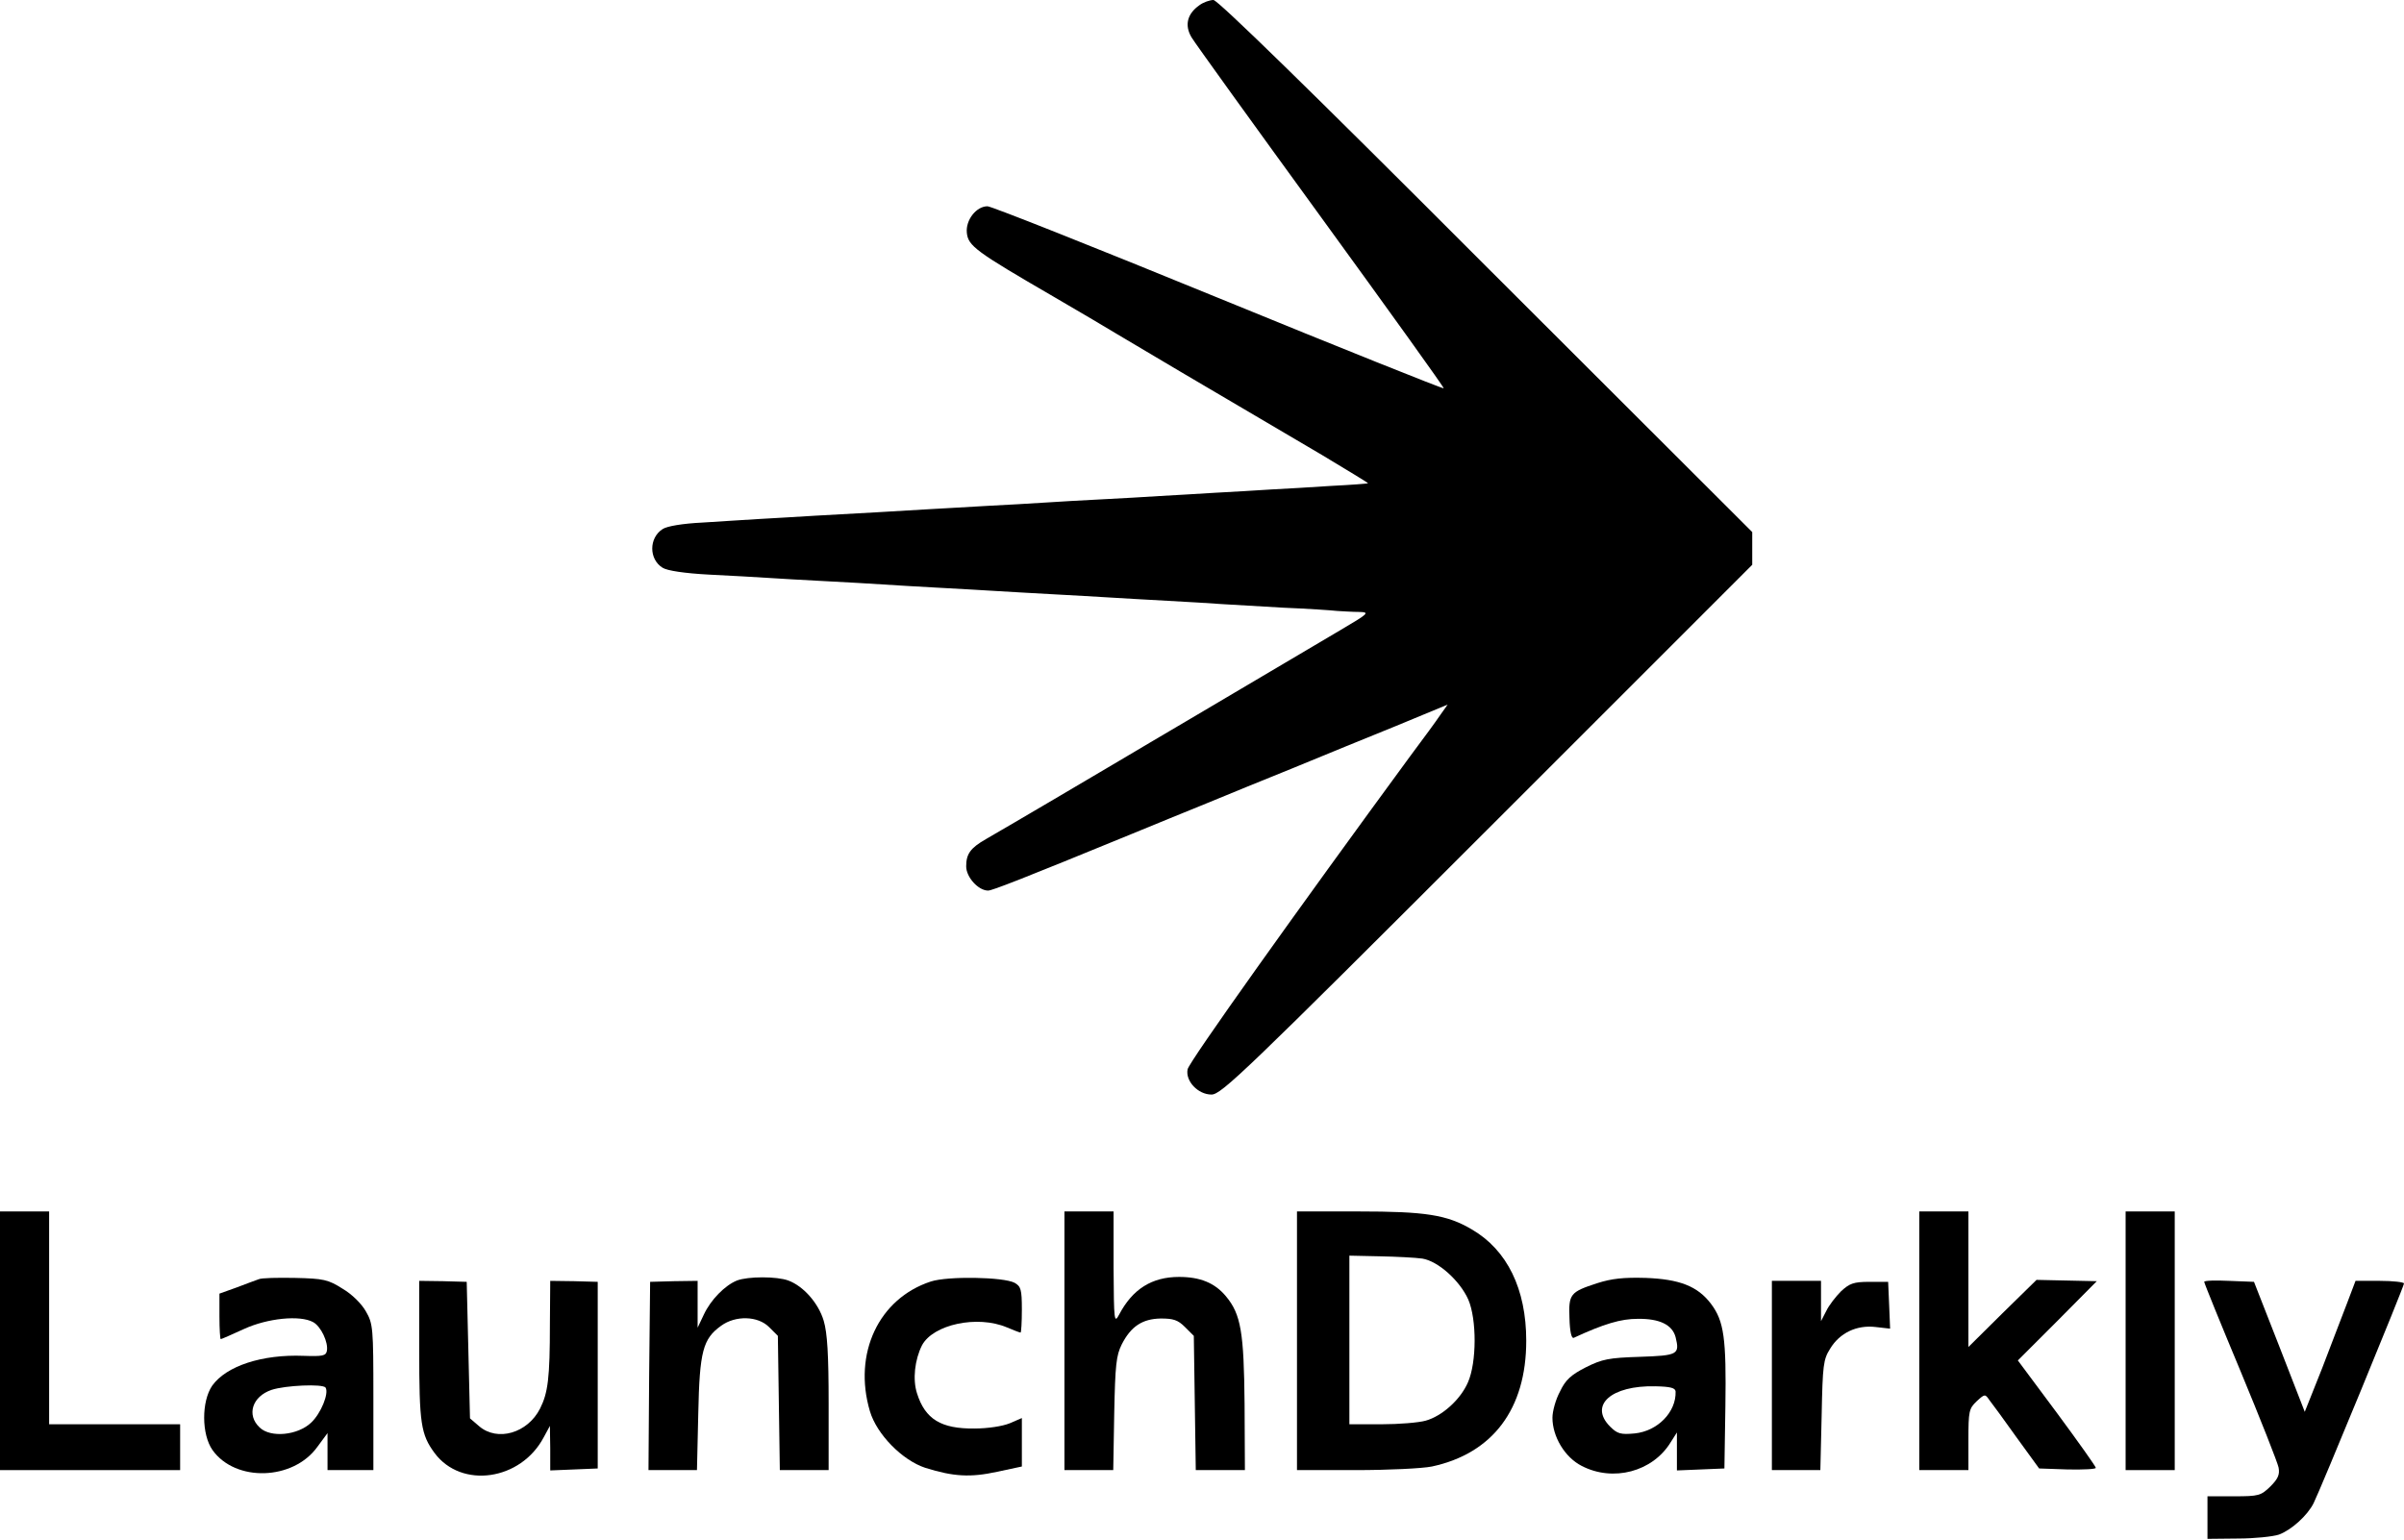 <?xml version="1.0" encoding="UTF-8"?>
<svg xmlns="http://www.w3.org/2000/svg" width="1600" height="1025" viewBox="0 0 1600 1025" fill="none">
  <path d="M798.255 3.488C790.191 9.155 788.229 16.785 793.024 24.85C795.204 28.556 834.005 82.398 879.346 144.741C924.468 206.867 961.308 258.093 960.872 258.528C960.435 258.965 892.861 231.935 810.898 198.366C728.938 164.796 659.836 137.33 657.22 137.33C649.809 137.33 642.616 146.485 643.488 154.987C644.359 163.705 649.373 167.412 700.817 197.275C718.909 207.738 737.874 219.073 743.324 222.344C752.262 227.793 800.654 256.348 880 302.998C897.002 313.242 910.736 321.526 910.517 321.743C910.299 321.962 899.4 322.834 886.103 323.488C873.024 324.359 854.714 325.45 845.776 325.885C836.839 326.539 820.054 327.412 808.719 328.065C797.384 328.719 780.599 329.809 771.661 330.246C762.725 330.9 745.504 331.771 733.515 332.425C721.526 333.08 704.304 333.951 695.368 334.605C686.43 335.259 669.209 336.131 657.22 336.785C645.231 337.439 628.011 338.528 619.073 338.965C598.801 340.273 570.027 341.798 542.779 343.324C531.444 343.978 514.659 345.068 505.721 345.504C496.785 346.158 479.563 347.031 467.574 347.902C454.277 348.556 443.814 350.299 440.98 352.262C431.825 358.147 431.825 372.317 440.98 377.984C444.033 379.945 455.586 381.689 471.934 382.561C486.321 383.215 503.978 384.306 511.171 384.741C518.364 385.177 535.586 386.266 549.319 386.92C563.051 387.575 580.273 388.665 587.466 389.1C594.659 389.537 611.444 390.627 624.523 391.281C637.82 391.935 654.823 393.024 662.67 393.461C670.517 393.896 687.738 394.987 700.817 395.641C714.114 396.295 731.117 397.384 738.964 397.82C746.812 398.257 764.033 399.346 777.111 400C790.408 400.654 806.539 401.743 813.078 402.18C819.619 402.616 838.147 403.705 854.06 404.578C870.191 405.231 886.322 406.322 890.027 406.758C893.951 406.976 900.49 407.412 904.632 407.412C911.825 407.63 911.171 408.284 891.552 419.836C839.891 450.355 822.887 460.381 792.37 478.474C774.495 488.938 752.916 501.798 744.414 506.812C730.463 515.095 674.659 548.011 656.131 558.692C645.885 564.578 643.051 568.501 643.051 576.785C643.051 583.978 651.117 592.916 657.656 592.916C660.273 592.916 679.455 585.504 753.787 554.987C767.084 549.537 789.319 540.381 802.834 534.931C816.131 529.483 842.506 518.583 861.035 511.171C879.564 503.543 910.299 490.9 929.264 483.27L963.488 469.1L958.692 475.858C956.076 479.782 947.138 491.989 938.637 503.324C864.304 604.687 791.062 707.357 790.408 711.935C788.883 719.782 797.384 728.719 806.322 728.719C812.861 728.719 828.555 713.678 989.863 552.37L1166.21 376.022V365.122V354.224L988.991 177.221C871.28 59.292 810.463 0 807.63 0C805.231 0 800.872 1.526 798.255 3.488Z" fill="black"></path>
  <path d="M0 892.643V978.747H59.945H119.891V963.488V948.229H76.295H32.698V877.384V806.539H16.348H0V892.643Z" fill="black"></path>
  <path d="M708.448 892.643V978.747H724.578H740.927L741.581 941.035C742.235 908.774 742.889 902.452 746.594 895.04C752.698 883.051 760.328 878.038 772.534 877.82C780.818 877.82 783.869 878.692 788.665 883.488L794.55 889.373L795.204 934.06L795.858 978.747H812.208H828.556L828.339 934.932C827.902 886.976 825.94 874.987 815.913 862.998C808.501 854.06 798.692 850.136 784.741 850.136C766.649 850.136 753.787 858.202 744.851 875.204C741.581 881.308 741.363 879.782 741.144 844.033V806.539H724.796H708.448V892.643Z" fill="black"></path>
  <path d="M863.215 892.643V978.747H902.452C923.815 978.747 946.703 977.656 953.024 976.348C993.57 967.63 1015.8 937.984 1015.8 892.643C1015.8 858.202 1003.16 832.262 979.619 818.528C963.051 808.719 948.665 806.539 904.197 806.539H863.215V892.643ZM946.703 837.929C957.166 839.674 971.554 852.534 977.221 865.177C982.889 878.255 982.889 907.029 977.002 920.326C971.989 931.88 959.782 942.779 948.883 945.831C944.306 947.139 931.009 948.229 919.455 948.229H898.093V891.989V835.967L918.147 836.403C929.264 836.621 942.126 837.275 946.703 837.929Z" fill="black"></path>
  <path d="M1277.38 892.643V978.747H1293.73H1310.09V958.474C1310.09 939.51 1310.51 937.765 1315.53 932.969C1320.98 927.956 1321.2 927.956 1324.03 932.098C1325.78 934.277 1334.06 945.612 1342.13 956.949L1357.16 977.656L1376.12 978.311C1386.59 978.528 1395.1 978.093 1394.88 977.221C1394.88 976.348 1383.1 959.782 1368.94 940.599L1342.99 905.723L1369.38 879.346L1395.52 852.969L1375.48 852.534L1355.43 852.098L1332.75 874.333L1310.09 896.785V851.663V806.539H1293.73H1277.38V892.643Z" fill="black"></path>
  <path d="M1414.72 892.643V978.747H1431.06H1447.41V892.643V806.539H1431.06H1414.72V892.643Z" fill="black"></path>
  <path d="M172.207 851.663C170.463 852.317 163.705 854.714 157.601 857.111L146.049 861.253V876.512C146.049 884.796 146.485 891.554 146.92 891.554C147.357 891.554 154.333 888.501 162.397 884.796C178.093 877.603 199.672 875.423 208.392 880.218C213.623 883.051 218.637 893.734 217.548 899.401C216.894 902.67 214.714 903.106 202.071 902.67C174.386 901.581 150.627 909.428 141.253 922.507C134.06 932.971 134.06 954.987 141.471 965.45C156.73 986.812 195.095 985.723 211.226 963.27L217.983 954.115V966.322V978.747H233.242H248.501V930.137C248.501 883.924 248.284 881.308 243.488 873.025C240.654 868.011 234.332 861.69 228.011 857.984C218.419 851.88 215.368 851.226 196.403 850.79C184.85 850.572 173.951 850.79 172.207 851.663ZM216.676 923.814C219.073 927.521 213.623 941.036 207.084 947.139C198.147 955.641 180.054 957.384 172.861 950.408C163.923 942.126 167.847 929.701 180.708 925.341C189.863 922.289 214.931 921.199 216.676 923.814Z" fill="black"></path>
  <path d="M490.463 852.534C482.397 855.803 473.024 865.395 468.448 875.204L464.306 883.924V868.229V852.752L448.61 852.969L432.698 853.406L432.044 915.967L431.608 978.747H447.738H463.869L464.741 941.035C465.614 899.619 467.793 891.335 480 882.616C489.592 875.641 504.414 876.076 511.825 883.488L517.712 889.373L518.366 934.06L519.02 978.747H535.368H551.499V934.496C551.499 901.798 550.627 887.412 548.229 879.346C544.741 867.574 534.714 856.24 524.687 852.534C517.058 849.701 497.875 849.701 490.463 852.534Z" fill="black"></path>
  <path d="M619.51 853.188C584.85 864.523 567.63 901.144 578.965 939.51C583.541 954.987 600.545 972.207 615.803 977.221C634.55 983.106 645.885 983.76 663.76 979.836L680.109 976.348V960.218V944.087L672.044 947.575C667.248 949.537 657.439 951.062 648.501 951.062C626.485 951.281 615.803 944.96 610.355 927.738C607.302 918.366 608.829 905.286 613.623 895.694C621.035 881.745 650.463 875.423 670.082 883.705C674.659 885.668 678.801 887.193 679.237 887.193C679.672 887.193 680.109 880.436 680.109 871.935C680.109 858.419 679.455 856.459 675.313 854.06C667.902 850.137 630.845 849.483 619.51 853.188Z" fill="black"></path>
  <path d="M1063.11 854.277C1045.01 860.164 1043.92 861.472 1044.58 877.82C1044.8 886.322 1045.89 891.335 1047.41 890.681C1067.68 881.308 1078.8 878.038 1089.91 878.038C1104.52 877.82 1113.02 881.962 1115.21 890.246C1118.04 901.798 1116.74 902.452 1091.44 903.324C1070.74 903.978 1066.38 904.85 1055.48 910.299C1045.67 915.313 1041.96 918.583 1038.26 926.43C1035.42 931.663 1033.24 939.51 1033.24 943.869C1033.24 956.512 1041.53 970.246 1052.64 975.913C1073.57 986.812 1099.95 979.836 1111.93 960.218L1116.08 953.679V966.322V978.965L1131.99 978.311L1147.69 977.657L1148.34 936.24C1149 891.117 1147.47 879.564 1138.74 868.011C1129.8 856.24 1117.82 851.663 1095.37 850.79C1080.55 850.355 1072.7 851.226 1063.11 854.277ZM1115.21 926.43C1115.64 940.164 1103.22 952.807 1087.96 954.333C1078.58 955.204 1076.41 954.55 1071.61 949.754C1057.44 935.586 1072.26 922.288 1101.69 922.943C1111.93 923.161 1114.99 924.033 1115.21 926.43Z" fill="black"></path>
  <path d="M279.018 898.965C279.018 947.794 280.109 954.987 289.264 967.412C307.139 991.39 346.594 985.723 361.852 956.949L365.994 949.319L366.213 964.142V978.965L382.125 978.311L397.82 977.657V915.532V853.406L382.125 852.971L366.213 852.752L365.994 881.308C365.994 917.712 364.687 927.303 359.455 937.765C351.171 954.115 331.117 960 318.909 949.537L312.807 944.306L311.716 898.747L310.626 853.406L294.932 852.971L279.018 852.752V898.965Z" fill="black"></path>
  <path d="M1179.29 915.749V978.747H1195.43H1211.55L1212.42 942.126C1213.08 908.774 1213.52 905.069 1218.09 897.874C1224.41 887.412 1235.75 881.962 1248.4 883.488L1257.98 884.578L1257.34 868.883L1256.67 853.406H1244.25C1233.57 853.406 1230.95 854.496 1225.28 859.727C1221.8 863.215 1217.23 869.1 1215.48 872.807L1211.99 879.564V866.049V852.752H1195.63H1179.29V915.749Z" fill="black"></path>
  <path d="M1467.03 853.406C1467.03 854.278 1477.93 881.091 1491.22 912.916C1504.52 944.96 1515.86 973.734 1516.52 977.002C1517.38 981.581 1516.3 984.415 1511.06 989.645C1504.74 995.749 1503.44 996.186 1486.87 996.186H1469.2V1010.35V1024.52L1489.49 1024.31C1500.38 1024.31 1512.81 1023 1516.74 1021.69C1525.01 1018.64 1535.7 1009.05 1539.84 1000.76C1543.97 992.698 1600 856.457 1600 854.496C1600 853.623 1592.81 852.752 1583.88 852.752H1567.74L1562.29 867.14C1559.24 875.204 1551.61 894.823 1545.5 910.954L1533.95 939.945L1517.16 896.785L1500.16 853.406L1483.59 852.752C1474.44 852.317 1467.03 852.534 1467.03 853.406Z" fill="black"></path>
</svg>
